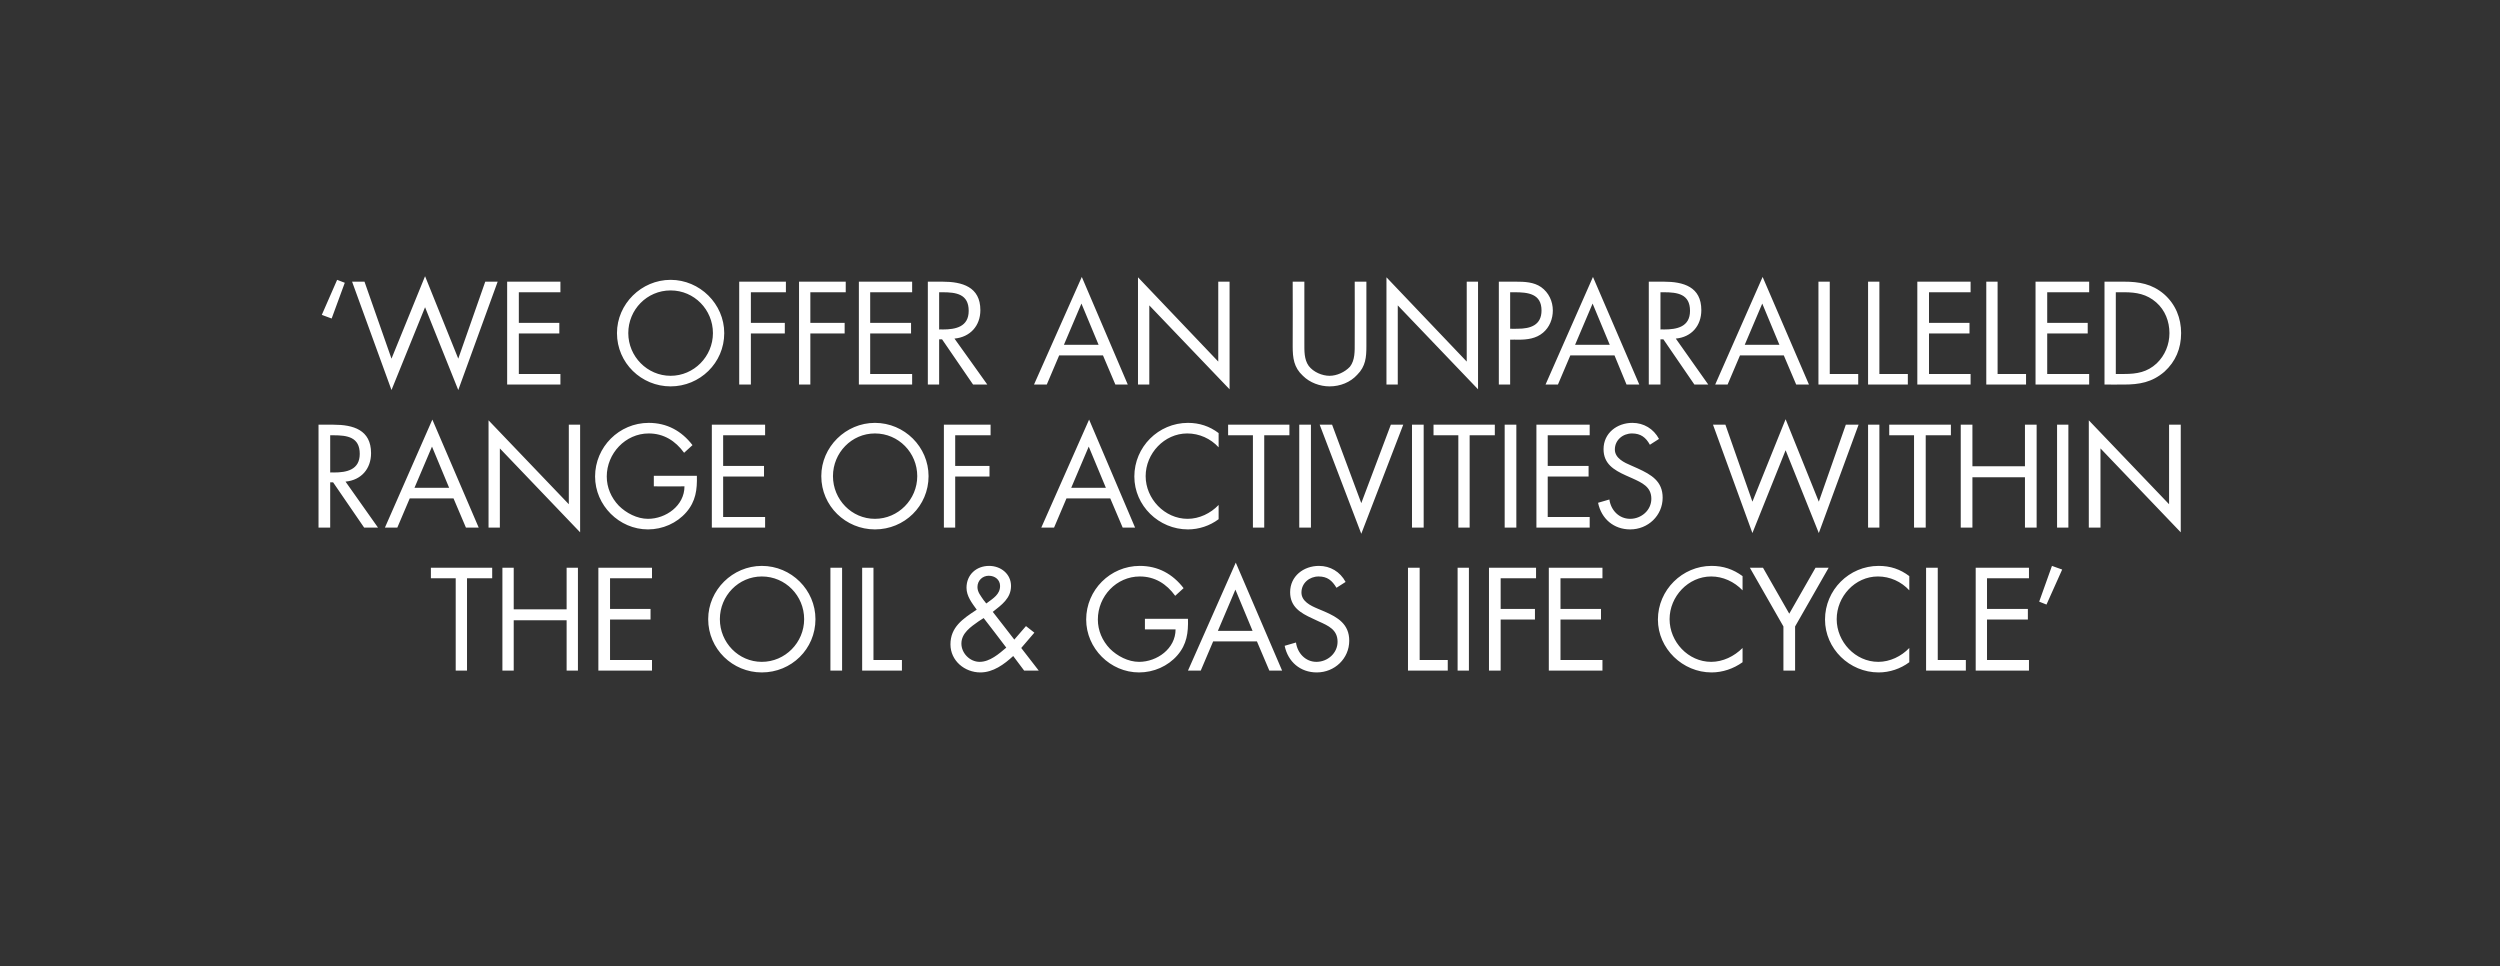<?xml version="1.0" standalone="no"?><!DOCTYPE svg PUBLIC "-//W3C//DTD SVG 1.1//EN" "http://www.w3.org/Graphics/SVG/1.1/DTD/svg11.dtd"><svg xmlns="http://www.w3.org/2000/svg" version="1.1" width="685.2px" height="264.8px" viewBox="0 0 685.2 264.8"><rect x="0" y="0" width="685.2" height="264.8" fill="#333333" stroke="none"/>  <desc>‘WE OFFER AN UNPARALLELED RANGE OF ACTIVITIES WITHIN THE OIL &amp; GAS LIFE CYCLE’</desc>  <defs/>  <g id="Polygon49312">    <path d="M 128 183.8 L 124.9 183.8 L 124.9 158.5 L 118.1 158.5 L 118.1 155.6 L 134.9 155.6 L 134.9 158.5 L 128 158.5 L 128 183.8 Z M 155.3 167 L 155.3 155.6 L 158.4 155.6 L 158.4 183.8 L 155.3 183.8 L 155.3 170 L 140.8 170 L 140.8 183.8 L 137.7 183.8 L 137.7 155.6 L 140.8 155.6 L 140.8 167 L 155.3 167 Z M 164 155.6 L 178.7 155.6 L 178.7 158.5 L 167.2 158.5 L 167.2 166.9 L 178.3 166.9 L 178.3 169.8 L 167.2 169.8 L 167.2 180.9 L 178.7 180.9 L 178.7 183.8 L 164 183.8 L 164 155.6 Z M 223.5 169.7 C 223.5 177.9 216.9 184.3 208.8 184.3 C 200.8 184.3 194.1 177.9 194.1 169.7 C 194.1 161.7 200.8 155.1 208.8 155.1 C 216.9 155.1 223.5 161.7 223.5 169.7 Z M 197.3 169.7 C 197.3 176.1 202.4 181.4 208.8 181.4 C 215.2 181.4 220.4 176.1 220.4 169.7 C 220.4 163.3 215.3 158 208.8 158 C 202.4 158 197.3 163.3 197.3 169.7 Z M 230.8 183.8 L 227.6 183.8 L 227.6 155.6 L 230.8 155.6 L 230.8 183.8 Z M 239.4 180.9 L 247.2 180.9 L 247.2 183.8 L 236.3 183.8 L 236.3 155.6 L 239.4 155.6 L 239.4 180.9 Z M 270.6 165.2 C 272.2 164 274.1 162.9 274.1 160.6 C 274.1 158.9 272.7 157.8 271 157.8 C 269.3 157.8 267.9 159.1 267.9 160.9 C 267.9 162.3 268.8 163.3 269.6 164.5 C 269.63 164.46 270.3 165.4 270.3 165.4 C 270.3 165.4 270.56 165.2 270.6 165.2 Z M 277.7 179.8 C 275.2 182.1 272.2 184.3 268.7 184.3 C 264.4 184.3 260.5 181.1 260.5 176.6 C 260.5 171.9 263.9 169.6 267.4 167.3 C 267.4 167.3 267.7 167.1 267.7 167.1 C 266.4 165.3 264.9 163.4 264.9 161.1 C 264.9 157.5 267.6 155.1 271.1 155.1 C 274.3 155.1 277.1 157.3 277.1 160.6 C 277.1 164 274.5 165.8 272.1 167.7 C 272.1 167.67 278 175.3 278 175.3 L 281.2 171.6 L 283.5 173.4 L 279.9 177.6 L 284.7 183.8 L 280.7 183.8 C 280.7 183.8 277.71 179.83 277.7 179.8 Z M 268.2 170.3 C 266.1 171.8 263.5 173.5 263.5 176.4 C 263.5 179 265.8 181.4 268.5 181.4 C 271.3 181.4 273.8 179.2 275.8 177.5 C 275.84 177.48 269.6 169.4 269.6 169.4 C 269.6 169.4 268.21 170.29 268.2 170.3 Z M 325.6 169.6 C 325.7 173.4 325.3 176.6 322.7 179.6 C 320.1 182.6 316.2 184.3 312.2 184.3 C 304.3 184.3 297.7 177.7 297.7 169.8 C 297.7 161.7 304.3 155.1 312.4 155.1 C 317.4 155.1 321.4 157.3 324.4 161.2 C 324.4 161.2 322.1 163.3 322.1 163.3 C 319.7 160 316.5 158 312.4 158 C 306 158 300.9 163.4 300.9 169.8 C 300.9 172.8 302.1 175.6 304.2 177.8 C 306.2 179.8 309.2 181.4 312.2 181.4 C 317.1 181.4 322.2 177.8 322.2 172.5 C 322.23 172.54 313.8 172.5 313.8 172.5 L 313.8 169.6 C 313.8 169.6 325.6 169.62 325.6 169.6 Z M 332.5 175.8 L 329.1 183.8 L 325.6 183.8 L 338.7 154.2 L 351.4 183.8 L 347.9 183.8 L 344.5 175.8 L 332.5 175.8 Z M 338.6 161.6 L 333.8 172.9 L 343.3 172.9 L 338.6 161.6 Z M 366.3 161.1 C 365.1 159.1 363.8 158 361.4 158 C 358.9 158 356.7 159.8 356.7 162.4 C 356.7 164.8 359.2 166 361.1 166.8 C 361.1 166.8 363 167.6 363 167.6 C 366.7 169.2 369.8 171.1 369.8 175.6 C 369.8 180.5 365.8 184.3 360.9 184.3 C 356.4 184.3 353 181.4 352.1 177 C 352.1 177 355.2 176.1 355.2 176.1 C 355.6 179 357.8 181.4 360.8 181.4 C 363.9 181.4 366.6 179 366.6 175.9 C 366.6 172.6 364.1 171.5 361.4 170.3 C 361.4 170.3 359.7 169.5 359.7 169.5 C 356.4 168 353.6 166.3 353.6 162.3 C 353.6 157.9 357.3 155.1 361.5 155.1 C 364.6 155.1 367.3 156.7 368.8 159.5 C 368.8 159.5 366.3 161.1 366.3 161.1 Z M 389.1 180.9 L 396.8 180.9 L 396.8 183.8 L 385.9 183.8 L 385.9 155.6 L 389.1 155.6 L 389.1 180.9 Z M 402.6 183.8 L 399.5 183.8 L 399.5 155.6 L 402.6 155.6 L 402.6 183.8 Z M 411.3 158.5 L 411.3 166.9 L 420.7 166.9 L 420.7 169.8 L 411.3 169.8 L 411.3 183.8 L 408.1 183.8 L 408.1 155.6 L 421 155.6 L 421 158.5 L 411.3 158.5 Z M 424.5 155.6 L 439.2 155.6 L 439.2 158.5 L 427.7 158.5 L 427.7 166.9 L 438.8 166.9 L 438.8 169.8 L 427.7 169.8 L 427.7 180.9 L 439.2 180.9 L 439.2 183.8 L 424.5 183.8 L 424.5 155.6 Z M 477.6 161.8 C 475.3 159.4 472.2 158 469 158 C 462.7 158 457.6 163.5 457.6 169.7 C 457.6 175.9 462.7 181.4 469 181.4 C 472.2 181.4 475.3 179.9 477.6 177.6 C 477.6 177.6 477.6 181.5 477.6 181.5 C 475.1 183.3 472.1 184.3 469.1 184.3 C 461.2 184.3 454.4 177.8 454.4 169.8 C 454.4 161.7 461.1 155.1 469.1 155.1 C 472.3 155.1 475 156 477.6 157.9 C 477.6 157.9 477.6 161.8 477.6 161.8 Z M 479.6 155.6 L 483.2 155.6 L 490.4 168.2 L 497.6 155.6 L 501.2 155.6 L 492 171.7 L 492 183.8 L 488.8 183.8 L 488.8 171.7 L 479.6 155.6 Z M 523.3 161.8 C 521.1 159.4 518 158 514.7 158 C 508.4 158 503.4 163.5 503.4 169.7 C 503.4 175.9 508.5 181.4 514.8 181.4 C 518 181.4 521.1 179.9 523.3 177.6 C 523.3 177.6 523.3 181.5 523.3 181.5 C 520.9 183.3 517.9 184.3 514.9 184.3 C 506.9 184.3 500.2 177.8 500.2 169.8 C 500.2 161.7 506.8 155.1 514.9 155.1 C 518.1 155.1 520.8 156 523.3 157.9 C 523.3 157.9 523.3 161.8 523.3 161.8 Z M 531.1 180.9 L 538.8 180.9 L 538.8 183.8 L 527.9 183.8 L 527.9 155.6 L 531.1 155.6 L 531.1 180.9 Z M 541.5 155.6 L 556.1 155.6 L 556.1 158.5 L 544.6 158.5 L 544.6 166.9 L 555.8 166.9 L 555.8 169.8 L 544.6 169.8 L 544.6 180.9 L 556.1 180.9 L 556.1 183.8 L 541.5 183.8 L 541.5 155.6 Z M 565.2 156.1 L 560.9 165.7 L 558.9 164.9 L 562.4 155.1 L 565.2 156.1 Z " stroke="none" fill="#fff"/>  </g>  <g id="Polygon49311">    <path d="M 90.5 129.5 C 90.5 129.5 91.45 129.45 91.5 129.5 C 95 129.5 98.6 128.8 98.6 124.4 C 98.6 119.8 95.2 119.3 91.4 119.3 C 91.42 119.31 90.5 119.3 90.5 119.3 L 90.5 129.5 Z M 90.5 144.6 L 87.3 144.6 L 87.3 116.4 C 87.3 116.4 91.42 116.4 91.4 116.4 C 96.8 116.4 101.7 117.8 101.7 124.2 C 101.7 128.5 99 131.6 94.7 132 C 94.67 131.96 103.6 144.6 103.6 144.6 L 99.8 144.6 L 91.3 132.2 L 90.5 132.2 L 90.5 144.6 Z M 112.3 136.6 L 108.9 144.6 L 105.5 144.6 L 118.5 115 L 131.2 144.6 L 127.7 144.6 L 124.3 136.6 L 112.3 136.6 Z M 118.4 122.4 L 113.6 133.7 L 123.1 133.7 L 118.4 122.4 Z M 133.9 115.2 L 155.9 138.2 L 155.9 116.4 L 159 116.4 L 159 145.9 L 137 122.9 L 137 144.6 L 133.9 144.6 L 133.9 115.2 Z M 191 130.4 C 191.1 134.2 190.7 137.4 188.1 140.4 C 185.5 143.4 181.6 145.1 177.6 145.1 C 169.7 145.1 163.1 138.5 163.1 130.6 C 163.1 122.5 169.7 115.9 177.8 115.9 C 182.8 115.9 186.8 118.1 189.8 122 C 189.8 122 187.5 124.1 187.5 124.1 C 185.1 120.8 181.9 118.8 177.8 118.8 C 171.4 118.8 166.3 124.3 166.3 130.6 C 166.3 133.6 167.5 136.4 169.6 138.6 C 171.6 140.6 174.6 142.2 177.6 142.2 C 182.5 142.2 187.6 138.6 187.6 133.3 C 187.63 133.34 179.2 133.3 179.2 133.3 L 179.2 130.4 C 179.2 130.4 191 130.43 191 130.4 Z M 195.1 116.4 L 209.7 116.4 L 209.7 119.3 L 198.2 119.3 L 198.2 127.7 L 209.4 127.7 L 209.4 130.6 L 198.2 130.6 L 198.2 141.7 L 209.7 141.7 L 209.7 144.6 L 195.1 144.6 L 195.1 116.4 Z M 254.5 130.5 C 254.5 138.7 247.9 145.1 239.8 145.1 C 231.8 145.1 225.1 138.7 225.1 130.5 C 225.1 122.5 231.8 115.9 239.8 115.9 C 247.9 115.9 254.5 122.5 254.5 130.5 Z M 228.3 130.5 C 228.3 136.9 233.4 142.2 239.8 142.2 C 246.2 142.2 251.4 136.9 251.4 130.5 C 251.4 124.1 246.3 118.8 239.8 118.8 C 233.4 118.8 228.3 124.1 228.3 130.5 Z M 261.8 119.3 L 261.8 127.7 L 271.2 127.7 L 271.2 130.6 L 261.8 130.6 L 261.8 144.6 L 258.7 144.6 L 258.7 116.4 L 271.5 116.4 L 271.5 119.3 L 261.8 119.3 Z M 292.3 136.6 L 288.9 144.6 L 285.4 144.6 L 298.5 115 L 311.1 144.6 L 307.7 144.6 L 304.3 136.6 L 292.3 136.6 Z M 298.4 122.4 L 293.6 133.7 L 303.1 133.7 L 298.4 122.4 Z M 334 122.6 C 331.8 120.2 328.7 118.8 325.4 118.8 C 319.1 118.8 314 124.3 314 130.5 C 314 136.7 319.2 142.2 325.5 142.2 C 328.7 142.2 331.8 140.7 334 138.4 C 334 138.4 334 142.3 334 142.3 C 331.6 144.1 328.6 145.1 325.6 145.1 C 317.6 145.1 310.9 138.6 310.9 130.6 C 310.9 122.5 317.5 115.9 325.6 115.9 C 328.7 115.9 331.5 116.8 334 118.7 C 334 118.7 334 122.6 334 122.6 Z M 346.5 144.6 L 343.4 144.6 L 343.4 119.3 L 336.6 119.3 L 336.6 116.4 L 353.4 116.4 L 353.4 119.3 L 346.5 119.3 L 346.5 144.6 Z M 359.3 144.6 L 356.1 144.6 L 356.1 116.4 L 359.3 116.4 L 359.3 144.6 Z M 373.1 137.9 L 381.2 116.4 L 384.6 116.4 L 373.1 146.3 L 361.7 116.4 L 365.1 116.4 L 373.1 137.9 Z M 390.2 144.6 L 387 144.6 L 387 116.4 L 390.2 116.4 L 390.2 144.6 Z M 402.8 144.6 L 399.7 144.6 L 399.7 119.3 L 392.9 119.3 L 392.9 116.4 L 409.7 116.4 L 409.7 119.3 L 402.8 119.3 L 402.8 144.6 Z M 415.6 144.6 L 412.4 144.6 L 412.4 116.4 L 415.6 116.4 L 415.6 144.6 Z M 421.1 116.4 L 435.7 116.4 L 435.7 119.3 L 424.2 119.3 L 424.2 127.7 L 435.4 127.7 L 435.4 130.6 L 424.2 130.6 L 424.2 141.7 L 435.7 141.7 L 435.7 144.6 L 421.1 144.6 L 421.1 116.4 Z M 452.2 121.9 C 451.1 119.9 449.7 118.8 447.3 118.8 C 444.8 118.8 442.6 120.6 442.6 123.2 C 442.6 125.6 445.2 126.8 447.1 127.6 C 447.1 127.6 448.9 128.4 448.9 128.4 C 452.6 130.1 455.7 131.9 455.7 136.4 C 455.7 141.3 451.7 145.1 446.8 145.1 C 442.3 145.1 438.9 142.2 438 137.8 C 438 137.8 441.1 136.9 441.1 136.9 C 441.5 139.8 443.7 142.2 446.8 142.2 C 449.8 142.2 452.6 139.9 452.6 136.7 C 452.6 133.4 450 132.3 447.4 131.1 C 447.4 131.1 445.6 130.3 445.6 130.3 C 442.3 128.8 439.5 127.1 439.5 123.1 C 439.5 118.7 443.2 115.9 447.4 115.9 C 450.5 115.9 453.2 117.5 454.7 120.3 C 454.7 120.3 452.2 121.9 452.2 121.9 Z M 480.3 137.5 L 489.4 114.9 L 498.5 137.5 L 505.9 116.4 L 509.4 116.4 L 498.5 146.1 L 489.4 123.4 L 480.3 146.1 L 469.5 116.4 L 472.9 116.4 L 480.3 137.5 Z M 515.1 144.6 L 512 144.6 L 512 116.4 L 515.1 116.4 L 515.1 144.6 Z M 527.8 144.6 L 524.6 144.6 L 524.6 119.3 L 517.8 119.3 L 517.8 116.4 L 534.7 116.4 L 534.7 119.3 L 527.8 119.3 L 527.8 144.6 Z M 555 127.8 L 555 116.4 L 558.2 116.4 L 558.2 144.6 L 555 144.6 L 555 130.8 L 540.6 130.8 L 540.6 144.6 L 537.4 144.6 L 537.4 116.4 L 540.6 116.4 L 540.6 127.8 L 555 127.8 Z M 566.9 144.6 L 563.8 144.6 L 563.8 116.4 L 566.9 116.4 L 566.9 144.6 Z M 572.5 115.2 L 594.5 138.2 L 594.5 116.4 L 597.7 116.4 L 597.7 145.9 L 575.7 122.9 L 575.7 144.6 L 572.5 144.6 L 572.5 115.2 Z " stroke="none" fill="#fff"/>  </g>  <g id="Polygon49310">    <path d="M 88.2 86.3 L 92.4 76.7 L 94.5 77.5 L 90.9 87.3 L 88.2 86.3 Z M 107.3 98.3 L 116.5 75.7 L 125.6 98.3 L 133 77.2 L 136.4 77.2 L 125.6 106.9 L 116.5 84.2 L 107.3 106.9 L 96.5 77.2 L 99.9 77.2 L 107.3 98.3 Z M 139 77.2 L 153.6 77.2 L 153.6 80.1 L 142.2 80.1 L 142.2 88.5 L 153.3 88.5 L 153.3 91.4 L 142.2 91.4 L 142.2 102.5 L 153.6 102.5 L 153.6 105.4 L 139 105.4 L 139 77.2 Z M 198.5 91.3 C 198.5 99.5 191.8 105.9 183.8 105.9 C 175.8 105.9 169.1 99.5 169.1 91.3 C 169.1 83.3 175.8 76.7 183.8 76.7 C 191.8 76.7 198.5 83.3 198.5 91.3 Z M 172.2 91.3 C 172.2 97.7 177.4 103 183.8 103 C 190.2 103 195.4 97.7 195.4 91.3 C 195.4 84.9 190.3 79.6 183.8 79.6 C 177.3 79.6 172.2 84.9 172.2 91.3 Z M 205.8 80.1 L 205.8 88.5 L 215.1 88.5 L 215.1 91.4 L 205.8 91.4 L 205.8 105.4 L 202.6 105.4 L 202.6 77.2 L 215.4 77.2 L 215.4 80.1 L 205.8 80.1 Z M 222.1 80.1 L 222.1 88.5 L 231.5 88.5 L 231.5 91.4 L 222.1 91.4 L 222.1 105.4 L 219 105.4 L 219 77.2 L 231.8 77.2 L 231.8 80.1 L 222.1 80.1 Z M 235.4 77.2 L 250 77.2 L 250 80.1 L 238.5 80.1 L 238.5 88.5 L 249.7 88.5 L 249.7 91.4 L 238.5 91.4 L 238.5 102.5 L 250 102.5 L 250 105.4 L 235.4 105.4 L 235.4 77.2 Z M 257.4 90.3 C 257.4 90.3 258.38 90.26 258.4 90.3 C 261.9 90.3 265.5 89.6 265.5 85.2 C 265.5 80.6 262.1 80.1 258.3 80.1 C 258.34 80.12 257.4 80.1 257.4 80.1 L 257.4 90.3 Z M 257.4 105.4 L 254.3 105.4 L 254.3 77.2 C 254.3 77.2 258.34 77.2 258.3 77.2 C 263.7 77.2 268.7 78.6 268.7 85 C 268.7 89.3 265.9 92.4 261.6 92.8 C 261.6 92.76 270.6 105.4 270.6 105.4 L 266.7 105.4 L 258.2 93 L 257.4 93 L 257.4 105.4 Z M 290.3 97.4 L 286.9 105.4 L 283.4 105.4 L 296.5 75.9 L 309.1 105.4 L 305.7 105.4 L 302.3 97.4 L 290.3 97.4 Z M 296.4 83.2 L 291.6 94.5 L 301.1 94.5 L 296.4 83.2 Z M 311.9 76 L 333.9 99.1 L 333.9 77.2 L 337 77.2 L 337 106.7 L 315 83.7 L 315 105.4 L 311.9 105.4 L 311.9 76 Z M 357.5 94 C 357.5 96.1 357.4 98.5 358.7 100.3 C 360 102 362.4 103 364.4 103 C 366.4 103 368.6 102 370 100.5 C 371.4 98.7 371.3 96.2 371.3 94 C 371.34 94 371.3 77.2 371.3 77.2 L 374.5 77.2 C 374.5 77.2 374.48 94.86 374.5 94.9 C 374.5 97.9 374.3 100.4 372 102.7 C 370.1 104.8 367.3 105.9 364.4 105.9 C 361.8 105.9 359 104.9 357.1 103 C 354.6 100.7 354.3 98.1 354.3 94.9 C 354.35 94.86 354.3 77.2 354.3 77.2 L 357.5 77.2 C 357.5 77.2 357.49 94 357.5 94 Z M 380 76 L 402 99.1 L 402 77.2 L 405.1 77.2 L 405.1 106.7 L 383.1 83.7 L 383.1 105.4 L 380 105.4 L 380 76 Z M 413.9 105.4 L 410.8 105.4 L 410.8 77.2 C 410.8 77.2 415.42 77.2 415.4 77.2 C 417.9 77.2 420.4 77.3 422.4 78.7 C 424.5 80.2 425.6 82.6 425.6 85.1 C 425.6 87.4 424.7 89.7 422.9 91.2 C 421 92.8 418.6 93.1 416.2 93.1 C 416.21 93.06 413.9 93.1 413.9 93.1 L 413.9 105.4 Z M 413.9 90.1 C 413.9 90.1 416.02 90.15 416 90.1 C 419.5 90.1 422.5 89.1 422.5 85.1 C 422.5 80.5 418.8 80.1 415.1 80.1 C 415.09 80.12 413.9 80.1 413.9 80.1 L 413.9 90.1 Z M 430.4 97.4 L 427 105.4 L 423.6 105.4 L 436.6 75.9 L 449.3 105.4 L 445.8 105.4 L 442.5 97.4 L 430.4 97.4 Z M 436.5 83.2 L 431.7 94.5 L 441.2 94.5 L 436.5 83.2 Z M 455.1 90.3 C 455.1 90.3 456.05 90.26 456.1 90.3 C 459.6 90.3 463.2 89.6 463.2 85.2 C 463.2 80.6 459.8 80.1 456 80.1 C 456.01 80.12 455.1 80.1 455.1 80.1 L 455.1 90.3 Z M 455.1 105.4 L 451.9 105.4 L 451.9 77.2 C 451.9 77.2 456.01 77.2 456 77.2 C 461.4 77.2 466.3 78.6 466.3 85 C 466.3 89.3 463.6 92.4 459.3 92.8 C 459.27 92.76 468.2 105.4 468.2 105.4 L 464.4 105.4 L 455.9 93 L 455.1 93 L 455.1 105.4 Z M 476.9 97.4 L 473.5 105.4 L 470.1 105.4 L 483.1 75.9 L 495.8 105.4 L 492.3 105.4 L 488.9 97.4 L 476.9 97.4 Z M 483 83.2 L 478.2 94.5 L 487.7 94.5 L 483 83.2 Z M 501.5 102.5 L 509.3 102.5 L 509.3 105.4 L 498.4 105.4 L 498.4 77.2 L 501.5 77.2 L 501.5 102.5 Z M 515.1 102.5 L 522.9 102.5 L 522.9 105.4 L 512 105.4 L 512 77.2 L 515.1 77.2 L 515.1 102.5 Z M 525.5 77.2 L 540.1 77.2 L 540.1 80.1 L 528.7 80.1 L 528.7 88.5 L 539.8 88.5 L 539.8 91.4 L 528.7 91.4 L 528.7 102.5 L 540.1 102.5 L 540.1 105.4 L 525.5 105.4 L 525.5 77.2 Z M 547.5 102.5 L 555.3 102.5 L 555.3 105.4 L 544.4 105.4 L 544.4 77.2 L 547.5 77.2 L 547.5 102.5 Z M 557.9 77.2 L 572.6 77.2 L 572.6 80.1 L 561.1 80.1 L 561.1 88.5 L 572.2 88.5 L 572.2 91.4 L 561.1 91.4 L 561.1 102.5 L 572.6 102.5 L 572.6 105.4 L 557.9 105.4 L 557.9 77.2 Z M 576.8 77.2 C 576.8 77.2 582.11 77.2 582.1 77.2 C 586.3 77.2 589.8 77.8 593.1 80.6 C 596.3 83.4 597.8 87.2 597.8 91.3 C 597.8 95.5 596.3 99.1 593.2 101.9 C 589.8 104.8 586.4 105.4 582 105.4 C 582.03 105.41 576.8 105.4 576.8 105.4 L 576.8 77.2 Z M 582.2 102.5 C 585.7 102.5 588.5 102 591.1 99.6 C 593.4 97.4 594.6 94.4 594.6 91.3 C 594.6 88.1 593.4 85 591 82.9 C 588.4 80.6 585.5 80.1 582.2 80.1 C 582.22 80.12 579.9 80.1 579.9 80.1 L 579.9 102.5 C 579.9 102.5 582.22 102.49 582.2 102.5 Z " stroke="none" fill="#fff"/>  </g></svg>